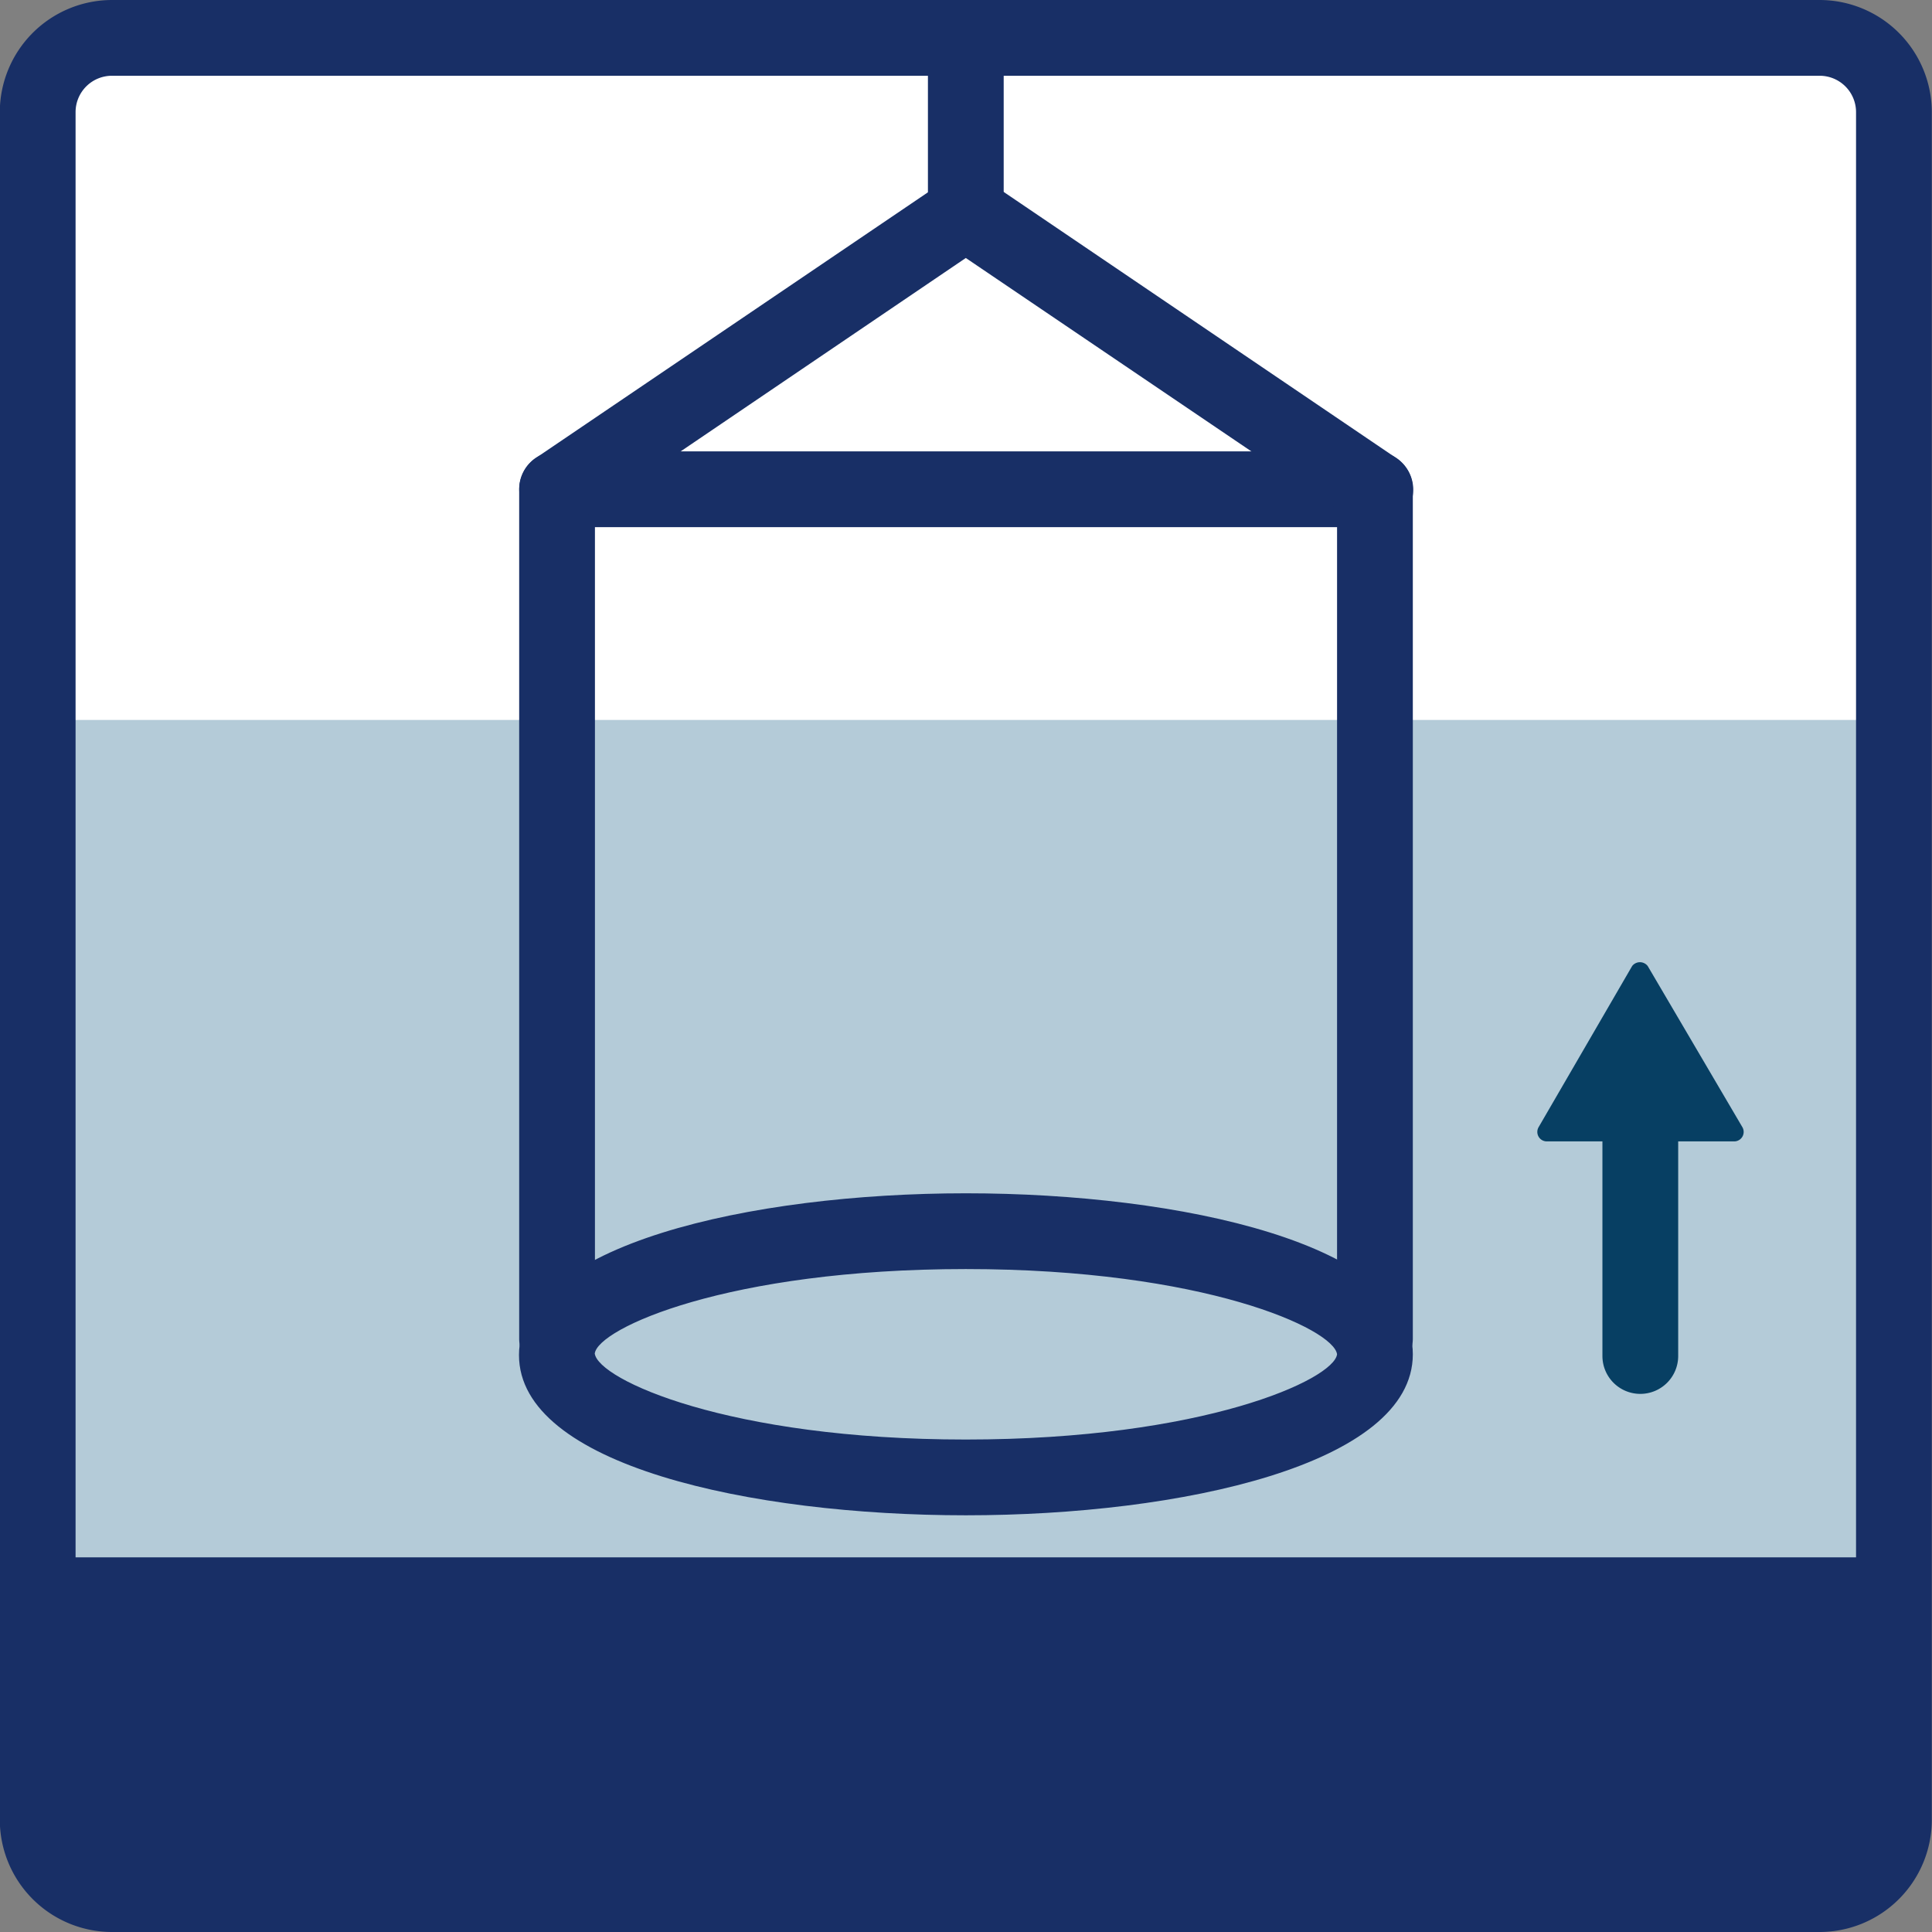 <svg id="Ebene_1" data-name="Ebene 1" xmlns="http://www.w3.org/2000/svg" viewBox="0 0 102 102"><rect x="0" y="0" width="102" height="102" fill="#808080" stroke="none"/><defs><style>.cls-1{fill:#fff;fill-rule:evenodd;}.cls-2{fill:none;stroke:#293e75;}.cls-2,.cls-5{stroke-width:3px;}.cls-3{fill:#b4cbd8;}.cls-4,.cls-5{fill:#182f66;}.cls-5{stroke:#182f66;stroke-linecap:round;stroke-linejoin:round;}.cls-6{fill:#073f63;}</style></defs><title>kruss-icon-meth-ring-lamella-tear-off-ift</title><path class="cls-1" d="M5.93,2H96.09A3.92,3.92,0,0,1,100,5.92V96.08A3.92,3.92,0,0,1,96.09,100H5.93A3.93,3.93,0,0,1,2,96.08V5.92A3.93,3.93,0,0,1,5.93,2Z" transform="translate(-0.01 0)"/><path class="cls-2" d="M38.35,26.08" transform="translate(-0.01 0)"/><path class="cls-2" d="M51,74.5" transform="translate(-0.01 0)"/><path class="cls-2" d="M-.9,55.83" transform="translate(-0.01 0)"/><path class="cls-2" d="M51,74.5" transform="translate(-0.01 0)"/><polyline class="cls-3" points="100.02 82.33 100.02 76.33 100.02 38.01 1.99 38.01 1.99 76.33 1.99 82.33"/><path class="cls-4" d="M51,13.2a2,2,0,0,1-2-2V2a2,2,0,0,1,4,0v9.2A2,2,0,0,1,51,13.2Z" transform="translate(-0.01 0)"/><path class="cls-4" d="M72.6,72.67a2,2,0,0,1-2-2V27.83H31.42V70.67a2,2,0,0,1-4,0V25.83a2,2,0,0,1,2-2H72.6a2,2,0,0,1,2,2V70.67A2,2,0,0,1,72.6,72.67Z" transform="translate(-0.01 0)"/><polygon class="cls-4" points="98.75 100 4 100 2 93.4 100.01 93.4 98.75 100"/><polyline class="cls-5" points="99.99 94.08 100.01 83.72 1.98 83.72 1.99 94.08"/><path class="cls-4" d="M100,95.58h0a1.5,1.5,0,0,1-1.49-1.5V89.22H3.5v4.86A1.5,1.5,0,0,1,2,95.58H2a1.51,1.51,0,0,1-1.5-1.5V87.73a1.5,1.5,0,0,1,.44-1.06A1.47,1.47,0,0,1,2,86.22h98a1.47,1.47,0,0,1,1.06.45,1.5,1.5,0,0,1,.44,1.06v6.35A1.5,1.5,0,0,1,100,95.58Z" transform="translate(-0.01 0)"/><path class="cls-4" d="M96.09,102H5.93A5.93,5.93,0,0,1,0,96.08V5.92A5.93,5.93,0,0,1,5.93,0H96.09A5.93,5.93,0,0,1,102,5.92V96.08A5.93,5.93,0,0,1,96.09,102ZM5.93,4A1.92,1.92,0,0,0,4,5.92V96.08A1.92,1.92,0,0,0,5.93,98H96.09A1.92,1.92,0,0,0,98,96.08V5.92A1.92,1.92,0,0,0,96.09,4Z" transform="translate(-0.01 0)"/><path class="cls-4" d="M51,80c-11.36,0-23.59-2.65-23.59-8.46S39.65,63,51,63,74.6,65.69,74.6,71.5,62.37,80,51,80ZM51,67c-12.56,0-19.42,3.13-19.59,4.46C31.59,72.83,38.45,76,51,76S70.43,72.83,70.6,71.5C70.43,70.16,63.57,67,51,67ZM70.6,71.5h0Z" transform="translate(-0.01 0)"/><path class="cls-4" d="M72.6,27.83a2,2,0,0,1-1.12-.34L51,13.62,30.55,27.49a2,2,0,0,1-2.25-3.31L49.89,9.55a2,2,0,0,1,2.25,0L73.72,24.18A2,2,0,0,1,74.26,27,2,2,0,0,1,72.6,27.83Z" transform="translate(-0.01 0)"/><polygon class="cls-6" points="86.6 51.2 81.66 59.76 91.53 59.76 86.6 51.2"/><path class="cls-6" d="M91.55,60.26H81.67a.5.5,0,0,1-.43-.25.5.5,0,0,1,0-.5L86.18,51A.52.52,0,0,1,87,51L92,59.51a.5.5,0,0,1,0,.5A.5.5,0,0,1,91.55,60.26Zm-9-1h8.14L86.61,52.2Z" transform="translate(-0.01 0)"/><path class="cls-6" d="M86.61,73.59a2,2,0,0,1-2-2V58.72a2,2,0,1,1,4,0V71.59A2,2,0,0,1,86.61,73.59Z" transform="translate(-0.01 0)"/></svg>